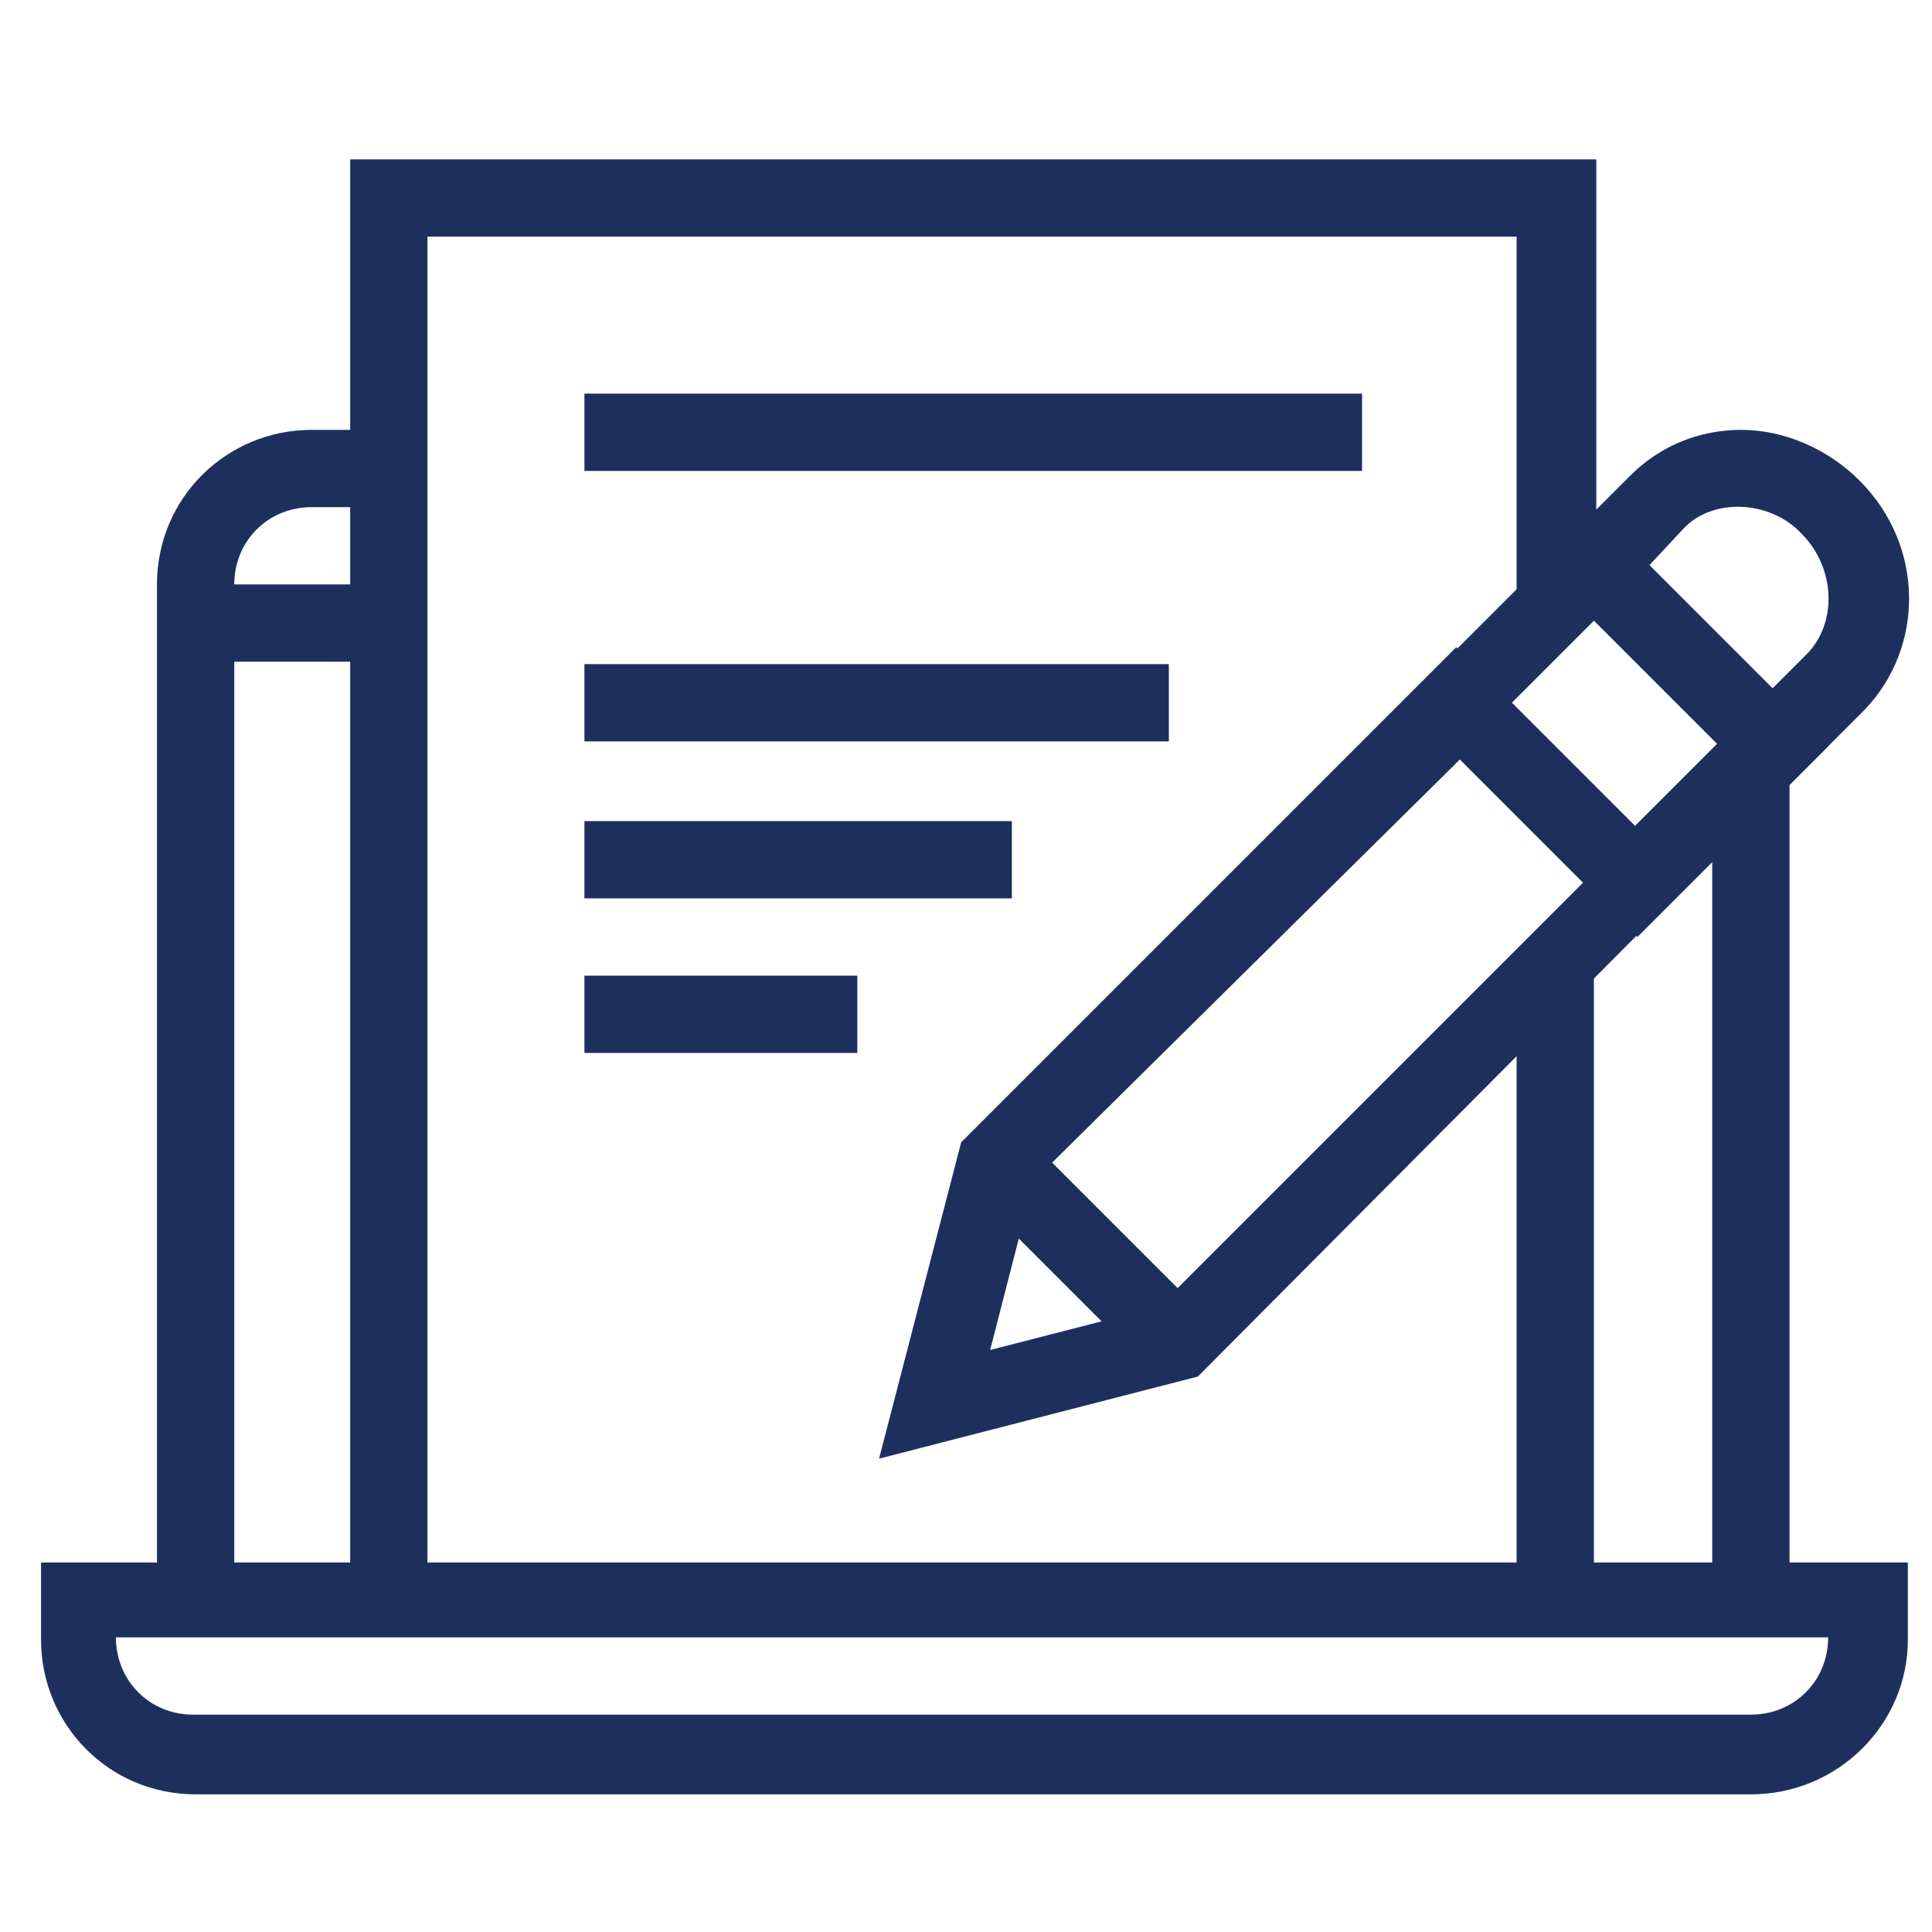 <?xml version="1.0" encoding="utf-8"?>
<!-- Generator: Adobe Illustrator 24.0.3, SVG Export Plug-In . SVG Version: 6.00 Build 0)  -->
<svg version="1.1" id="Layer_1" xmlns="http://www.w3.org/2000/svg" xmlns:xlink="http://www.w3.org/1999/xlink" x="0px" y="0px"
	 viewBox="0 0 80 80" style="enable-background:new 0 0 80 80;" xml:space="preserve">
<style type="text/css">
	.st0{fill:#1D305D;}
</style>
<g>
	<g>
		<path class="st0" d="M72.5,74.3H8.1c-3.6,0-6.4-2.9-6.4-6.4v-3.2H79v3.2C79,71.4,76.1,74.3,72.5,74.3z M4.8,67.8
			c0,1.8,1.4,3.2,3.2,3.2h64.5c1.8,0,3.2-1.4,3.2-3.2H4.8z"/>
	</g>
	<g>
		<rect x="8.1" y="24.2" class="st0" width="8.1" height="3.2"/>
	</g>
	<g>
		<path class="st0" d="M9.7,66.1H6.5V24.2c0-3.6,2.9-6.4,6.4-6.4h3.2V21h-3.2c-1.8,0-3.2,1.4-3.2,3.2V66.1z"/>
	</g>
	<g>
		<rect x="70.9" y="31.7" class="st0" width="3.2" height="34.4"/>
	</g>
	<g>
		<path class="st0" d="M36.4,60.4l3.4-13.1l20.5-20.5l9.7,9.7L49.6,57L36.4,60.4z M42.8,48.9l-1.8,7l7-1.8l17.6-17.6l-5.1-5.1
			L42.8,48.9z"/>
	</g>
	<g>
		<path class="st0" d="M73.5,33.1l-9.7-9.7l3.7-3.7c1.2-1.2,2.8-1.9,4.6-1.9h0c1.8,0,3.6,0.8,4.9,2.1c2.7,2.7,2.7,6.9,0.2,9.5
			L73.5,33.1z M68.3,23.4l5.1,5.1l1.4-1.4c1.3-1.3,1.2-3.6-0.2-5c-1.3-1.4-3.7-1.5-4.9-0.2L68.3,23.4z"/>
	</g>
	<g>
		<path class="st0" d="M67.8,38.8l-9.7-9.7l7.9-7.9l9.7,9.7L67.8,38.8z M62.6,29.1l5.1,5.1l3.4-3.4L66,25.7L62.6,29.1z"/>
	</g>
	<g>
		
			<rect x="43.4" y="46.6" transform="matrix(0.707 -0.707 0.707 0.707 -23.46 47.007)" class="st0" width="3.2" height="10.5"/>
	</g>
	<g>
		<polygon class="st0" points="17.7,66.2 14.5,66.2 14.5,6.6 66.1,6.6 66.1,25 62.8,25 62.8,9.8 17.7,9.8 		"/>
	</g>
	<g>
		<rect x="62.8" y="39.8" class="st0" width="3.2" height="26.4"/>
	</g>
	<g>
		<rect x="24.2" y="16.3" class="st0" width="32.2" height="3.2"/>
	</g>
	<g>
		<rect x="24.2" y="27.5" class="st0" width="24.2" height="3.2"/>
	</g>
	<g>
		<rect x="24.2" y="34" class="st0" width="17.7" height="3.2"/>
	</g>
	<g>
		<rect x="24.2" y="40.4" class="st0" width="11.3" height="3.2"/>
	</g>
</g>
</svg>
